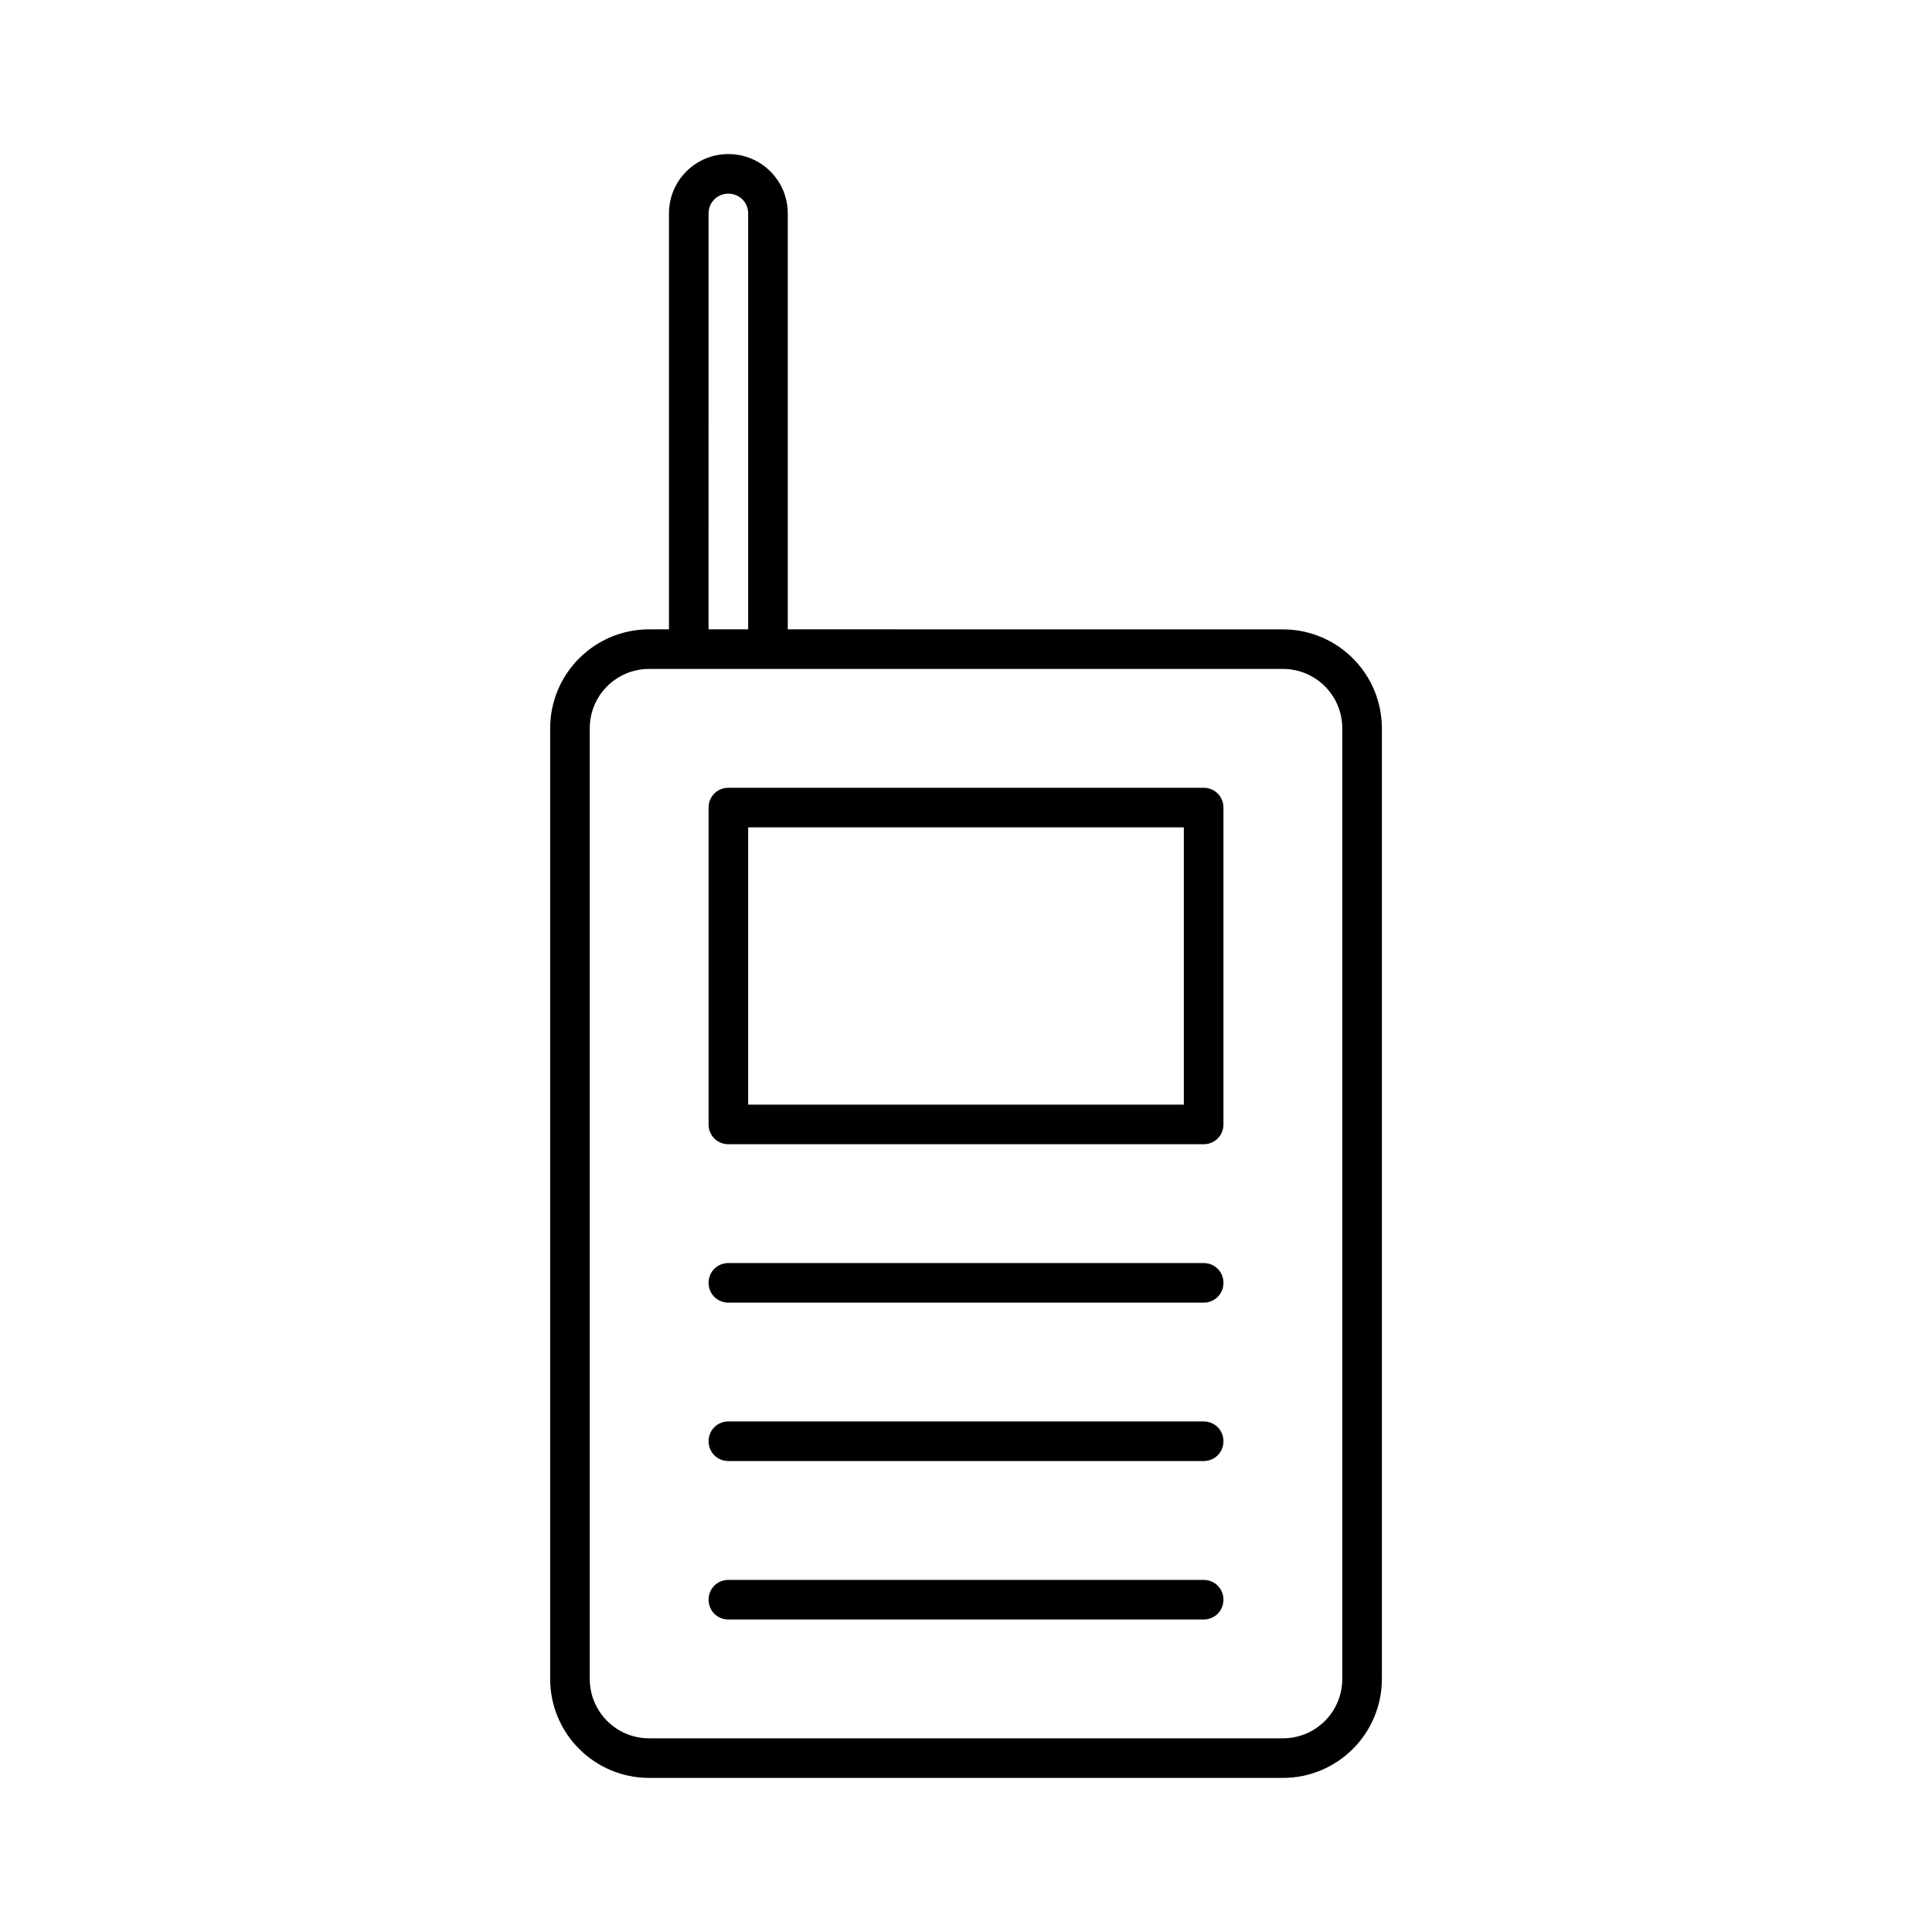 <?xml version="1.0" encoding="UTF-8"?>
<!-- Uploaded to: SVG Repo, www.svgrepo.com, Generator: SVG Repo Mixer Tools -->
<svg fill="#000000" width="800px" height="800px" version="1.1" viewBox="144 144 512 512" xmlns="http://www.w3.org/2000/svg">
 <g>
  <path d="m352.77 310.78v-110.21c0-8.711-7.031-15.742-15.742-15.742-8.711-0.004-15.746 7.031-15.746 15.742v110.21h-5.246c-14.484 0-26.238 11.754-26.238 26.238v251.91c0 14.484 11.754 26.238 26.238 26.238h167.94c14.484 0 26.238-11.754 26.238-26.238v-251.9c0-14.484-11.754-26.238-26.238-26.238zm-20.992-110.21c0-2.938 2.309-5.246 5.246-5.246s5.246 2.309 5.246 5.246v110.21h-10.496zm167.94 136.45v251.91c0 8.711-7.031 15.742-15.742 15.742h-167.94c-8.711 0-15.742-7.031-15.742-15.742l-0.004-251.91c0-8.711 7.031-15.742 15.742-15.742h167.94c8.715-0.004 15.746 7.031 15.746 15.742z"/>
  <path d="m462.98 352.77h-125.95c-2.938 0-5.246 2.309-5.246 5.246v83.969c0 2.938 2.309 5.246 5.246 5.246h125.95c2.938 0 5.246-2.309 5.246-5.246v-83.969c0-2.938-2.309-5.246-5.246-5.246zm-5.25 83.969h-115.46v-73.473h115.46z"/>
  <path d="m462.98 478.72h-125.95c-2.938 0-5.246 2.309-5.246 5.246s2.309 5.246 5.246 5.246h125.95c2.938 0 5.246-2.309 5.246-5.246s-2.309-5.246-5.246-5.246z"/>
  <path d="m462.98 520.7h-125.95c-2.938 0-5.246 2.309-5.246 5.246s2.309 5.246 5.246 5.246h125.95c2.938 0 5.246-2.309 5.246-5.246s-2.309-5.246-5.246-5.246z"/>
  <path d="m462.98 562.69h-125.95c-2.938 0-5.246 2.309-5.246 5.246s2.309 5.246 5.246 5.246h125.95c2.938 0 5.246-2.309 5.246-5.246s-2.309-5.246-5.246-5.246z"/>
 </g>
</svg>
